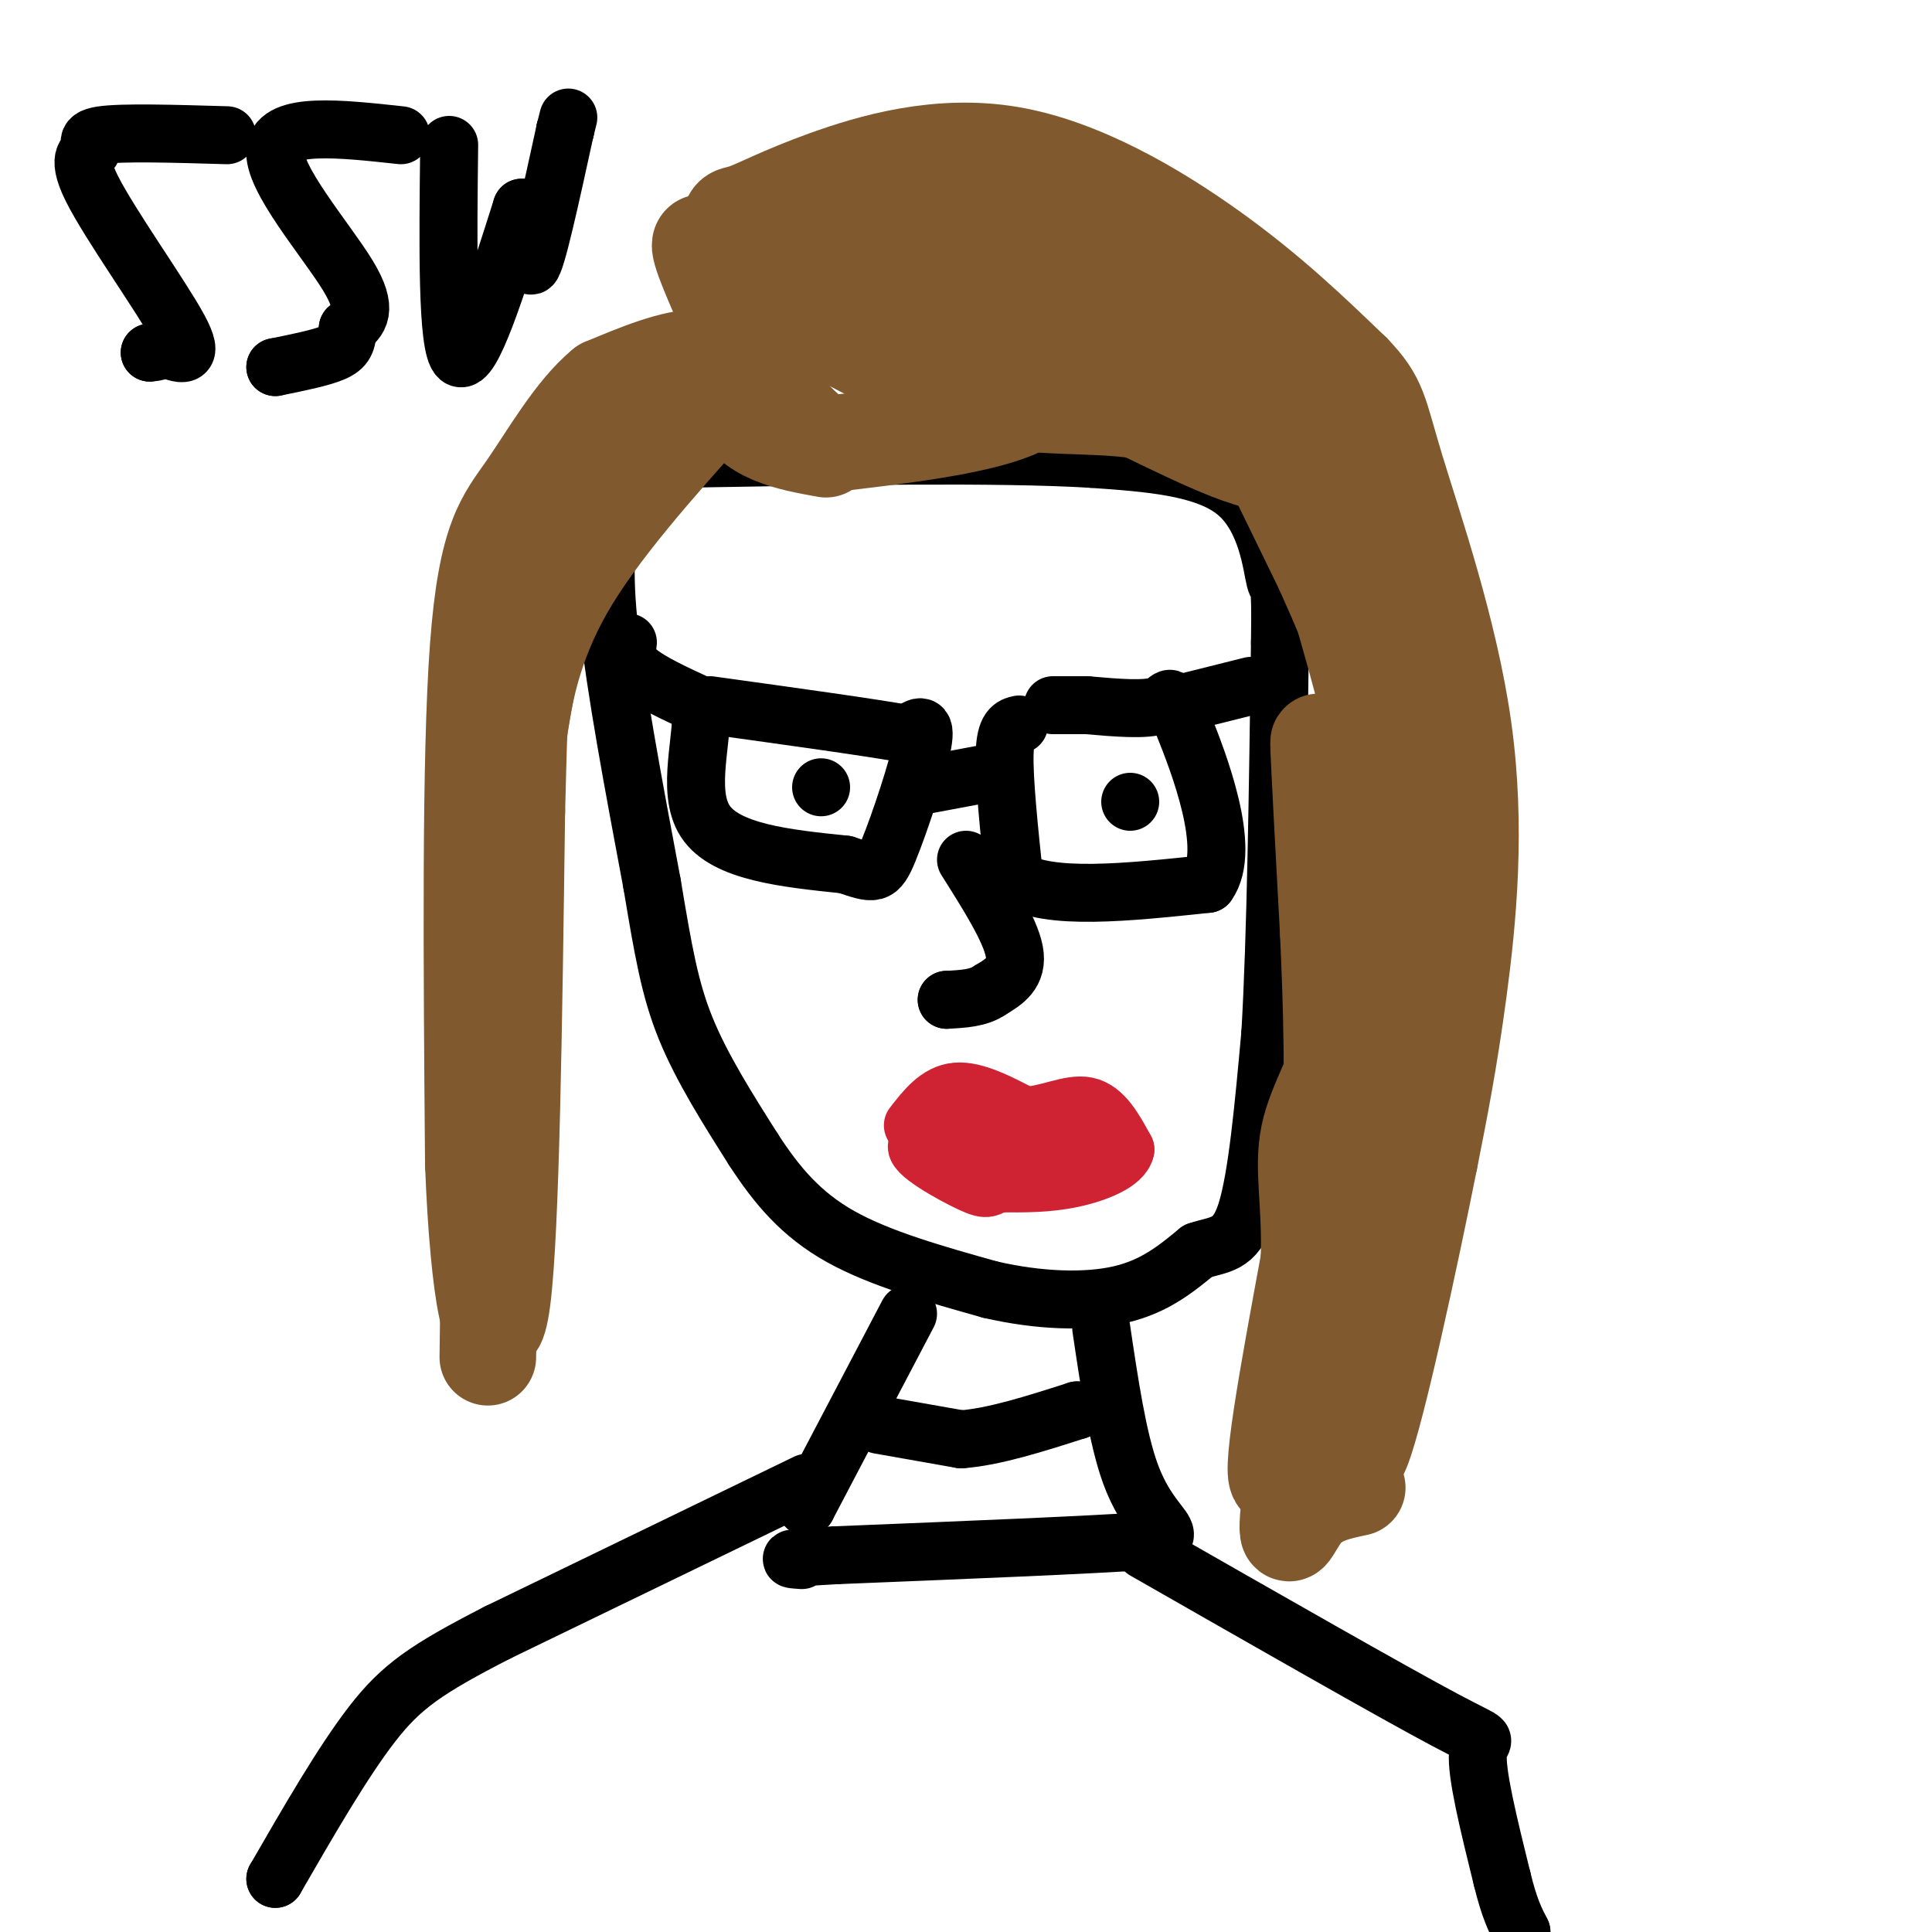 <svg viewBox='0 0 400 400' version='1.1' xmlns='http://www.w3.org/2000/svg' xmlns:xlink='http://www.w3.org/1999/xlink'><g fill='none' stroke='#000000' stroke-width='12' stroke-linecap='round' stroke-linejoin='round'><path d='M127,104c-1.167,5.917 -2.333,11.833 -1,25c1.333,13.167 5.167,33.583 9,54'/><path d='M135,183c2.333,13.956 3.667,21.844 7,30c3.333,8.156 8.667,16.578 14,25'/><path d='M156,238c4.800,7.400 9.800,13.400 18,18c8.200,4.600 19.600,7.800 31,11'/><path d='M205,267c10.111,2.333 19.889,2.667 27,1c7.111,-1.667 11.556,-5.333 16,-9'/><path d='M248,259c4.489,-1.533 7.711,-0.867 10,-8c2.289,-7.133 3.644,-22.067 5,-37'/><path d='M263,214c1.167,-19.667 1.583,-50.333 2,-81'/><path d='M265,133c0.202,-14.488 -0.292,-10.208 -1,-13c-0.708,-2.792 -1.631,-12.655 -8,-18c-6.369,-5.345 -18.185,-6.173 -30,-7'/><path d='M226,95c-19.333,-1.167 -52.667,-0.583 -86,0'/><path d='M140,95c-16.333,0.667 -14.167,2.333 -12,4'/><path d='M130,133c-0.250,1.917 -0.500,3.833 2,6c2.500,2.167 7.750,4.583 13,7'/><path d='M145,146c0.956,6.022 -3.156,17.578 1,24c4.156,6.422 16.578,7.711 29,9'/><path d='M175,179c6.071,2.000 6.750,2.500 9,-3c2.250,-5.500 6.071,-17.000 7,-22c0.929,-5.000 -1.036,-3.500 -3,-2'/><path d='M188,152c-7.333,-1.333 -24.167,-3.667 -41,-6'/><path d='M170,163c0.000,0.000 0.000,0.000 0,0'/><path d='M189,163c0.000,0.000 16.000,-3.000 16,-3'/><path d='M211,150c-1.417,0.333 -2.833,0.667 -3,6c-0.167,5.333 0.917,15.667 2,26'/><path d='M210,182c7.000,4.500 23.500,2.750 40,1'/><path d='M250,183c5.179,-7.071 -1.875,-25.250 -5,-33c-3.125,-7.750 -2.321,-5.071 -5,-4c-2.679,1.071 -8.839,0.536 -15,0'/><path d='M225,146c-3.667,0.000 -5.333,0.000 -7,0'/><path d='M243,146c0.000,0.000 16.000,-4.000 16,-4'/><path d='M234,166c0.000,0.000 0.000,0.000 0,0'/><path d='M200,178c4.583,7.250 9.167,14.500 10,19c0.833,4.500 -2.083,6.250 -5,8'/><path d='M205,205c-2.333,1.667 -5.667,1.833 -9,2'/><path d='M196,207c0.000,0.000 0.000,0.000 0,0'/></g>
<g fill='none' stroke='#cf2233' stroke-width='12' stroke-linecap='round' stroke-linejoin='round'><path d='M189,233c2.583,-3.333 5.167,-6.667 9,-7c3.833,-0.333 8.917,2.333 14,5'/><path d='M212,231c4.711,-0.067 9.489,-2.733 13,-2c3.511,0.733 5.756,4.867 8,9'/><path d='M233,238c-0.533,2.689 -5.867,4.911 -11,6c-5.133,1.089 -10.067,1.044 -15,1'/><path d='M207,245c-2.726,0.667 -2.042,1.833 -6,0c-3.958,-1.833 -12.560,-6.667 -11,-8c1.560,-1.333 13.280,0.833 25,3'/><path d='M215,240c6.167,0.500 9.083,0.250 12,0'/></g>
<g fill='none' stroke='#81592f' stroke-width='20' stroke-linecap='round' stroke-linejoin='round'><path d='M171,93c-7.833,-1.417 -15.667,-2.833 -19,-10c-3.333,-7.167 -2.167,-20.083 -1,-33'/><path d='M151,50c-0.044,-6.185 0.344,-5.146 3,-6c2.656,-0.854 7.578,-3.600 17,-7c9.422,-3.400 23.344,-7.454 38,-5c14.656,2.454 30.044,11.415 42,20c11.956,8.585 20.478,16.792 29,25'/><path d='M280,77c5.679,5.874 5.378,8.059 9,20c3.622,11.941 11.167,33.638 14,54c2.833,20.362 0.952,39.389 -1,54c-1.952,14.611 -3.976,24.805 -6,35'/><path d='M296,240c-4.000,20.022 -11.000,52.578 -14,60c-3.000,7.422 -2.000,-10.289 -1,-28'/><path d='M281,272c0.869,-8.607 3.542,-16.125 0,-6c-3.542,10.125 -13.298,37.893 -16,40c-2.702,2.107 1.649,-21.446 6,-45'/><path d='M271,261c0.440,-11.857 -1.458,-19.000 0,-26c1.458,-7.000 6.274,-13.857 9,-25c2.726,-11.143 3.363,-26.571 4,-42'/><path d='M284,168c1.562,-7.409 3.468,-4.930 0,-19c-3.468,-14.070 -12.311,-44.689 -18,-59c-5.689,-14.311 -8.224,-12.315 -12,-13c-3.776,-0.685 -8.793,-4.053 -14,-5c-5.207,-0.947 -10.603,0.526 -16,2'/><path d='M224,74c-3.867,2.444 -5.533,7.556 -14,11c-8.467,3.444 -23.733,5.222 -39,7'/><path d='M171,92c-11.393,-6.476 -20.375,-26.167 -24,-35c-3.625,-8.833 -1.893,-6.810 1,-6c2.893,0.810 6.946,0.405 11,0'/><path d='M159,51c10.556,-0.933 31.444,-3.267 48,-1c16.556,2.267 28.778,9.133 41,16'/><path d='M248,66c7.274,2.917 4.958,2.208 8,8c3.042,5.792 11.440,18.083 9,21c-2.440,2.917 -15.720,-3.542 -29,-10'/><path d='M236,85c-10.244,-1.511 -21.356,-0.289 -33,-3c-11.644,-2.711 -23.822,-9.356 -36,-16'/><path d='M167,66c0.533,-3.422 19.867,-3.978 33,-3c13.133,0.978 20.067,3.489 27,6'/><path d='M227,69c9.381,2.940 19.333,7.292 24,9c4.667,1.708 4.048,0.774 7,7c2.952,6.226 9.476,19.613 16,33'/><path d='M274,118c6.246,13.986 13.860,32.450 17,42c3.140,9.550 1.807,10.187 2,18c0.193,7.813 1.912,22.804 0,38c-1.912,15.196 -7.456,30.598 -13,46'/><path d='M280,262c-2.286,12.357 -1.500,20.250 -1,7c0.500,-13.250 0.714,-47.643 0,-67c-0.714,-19.357 -2.357,-23.679 -4,-28'/><path d='M275,174c-1.156,-10.533 -2.044,-22.867 -2,-20c0.044,2.867 1.022,20.933 2,39'/><path d='M275,193c0.667,14.689 1.333,31.911 0,52c-1.333,20.089 -4.667,43.044 -8,66'/><path d='M267,311c-1.067,10.933 0.267,5.267 3,2c2.733,-3.267 6.867,-4.133 11,-5'/><path d='M159,80c-4.167,-3.000 -8.333,-6.000 -14,-6c-5.667,0.000 -12.833,3.000 -20,6'/><path d='M125,80c-6.131,4.988 -11.458,14.458 -16,21c-4.542,6.542 -8.298,10.155 -10,33c-1.702,22.845 -1.351,64.923 -1,107'/><path d='M98,241c1.044,27.356 4.156,42.244 6,28c1.844,-14.244 2.422,-57.622 3,-101'/><path d='M107,168c0.524,-19.071 0.333,-16.250 1,-20c0.667,-3.750 2.190,-14.071 9,-26c6.810,-11.929 18.905,-25.464 31,-39'/><path d='M148,83c3.102,-6.872 -4.643,-4.553 -12,3c-7.357,7.553 -14.327,20.341 -19,31c-4.673,10.659 -7.049,19.188 -9,31c-1.951,11.812 -3.475,26.906 -5,42'/><path d='M103,190c-1.167,22.167 -1.583,56.583 -2,91'/></g>
<g fill='none' stroke='#000000' stroke-width='12' stroke-linecap='round' stroke-linejoin='round'><path d='M188,272c0.000,0.000 -21.000,40.000 -21,40'/><path d='M167,312c0.000,0.000 0.000,0.000 0,0'/><path d='M228,275c1.689,11.378 3.378,22.756 6,30c2.622,7.244 6.178,10.356 7,12c0.822,1.644 -1.089,1.822 -3,2'/><path d='M238,319c-11.333,0.833 -38.167,1.917 -65,3'/><path d='M173,322c-12.000,0.667 -9.500,0.833 -7,1'/><path d='M182,295c0.000,0.000 17.000,3.000 17,3'/><path d='M199,298c6.833,-0.500 15.417,-3.250 24,-6'/><path d='M223,292c0.000,0.000 0.000,0.000 0,0'/><path d='M167,307c0.000,0.000 -64.000,31.000 -64,31'/><path d='M103,338c-14.844,7.622 -19.956,11.178 -26,19c-6.044,7.822 -13.022,19.911 -20,32'/><path d='M57,389c0.000,0.000 0.000,0.000 0,0'/><path d='M237,321c25.511,14.578 51.022,29.156 62,35c10.978,5.844 7.422,2.956 7,7c-0.422,4.044 2.289,15.022 5,26'/><path d='M311,389c1.500,6.167 2.750,8.583 4,11'/><path d='M315,400c0.000,0.000 0.000,0.000 0,0'/><path d='M47,28c-10.911,-0.322 -21.821,-0.644 -26,0c-4.179,0.644 -1.625,2.255 -2,3c-0.375,0.745 -3.678,0.624 0,8c3.678,7.376 14.337,22.250 18,29c3.663,6.750 0.332,5.375 -3,4'/><path d='M34,72c-1.000,0.833 -2.000,0.917 -3,1'/><path d='M31,73c0.000,0.000 0.000,0.000 0,0'/><path d='M83,28c-12.644,-1.378 -25.289,-2.756 -26,3c-0.711,5.756 10.511,18.644 15,26c4.489,7.356 2.244,9.178 0,11'/><path d='M72,68c-0.133,2.689 -0.467,3.911 -3,5c-2.533,1.089 -7.267,2.044 -12,3'/><path d='M57,76c0.000,0.000 0.000,0.000 0,0'/><path d='M93,30c-0.250,20.917 -0.500,41.833 2,44c2.500,2.167 7.750,-14.417 13,-31'/><path d='M108,43c2.156,-0.911 1.044,12.311 2,12c0.956,-0.311 3.978,-14.156 7,-28'/><path d='M117,27c1.167,-4.667 0.583,-2.333 0,0'/><path d='M117,27c0.000,0.000 0.000,0.000 0,0'/></g>
</svg>